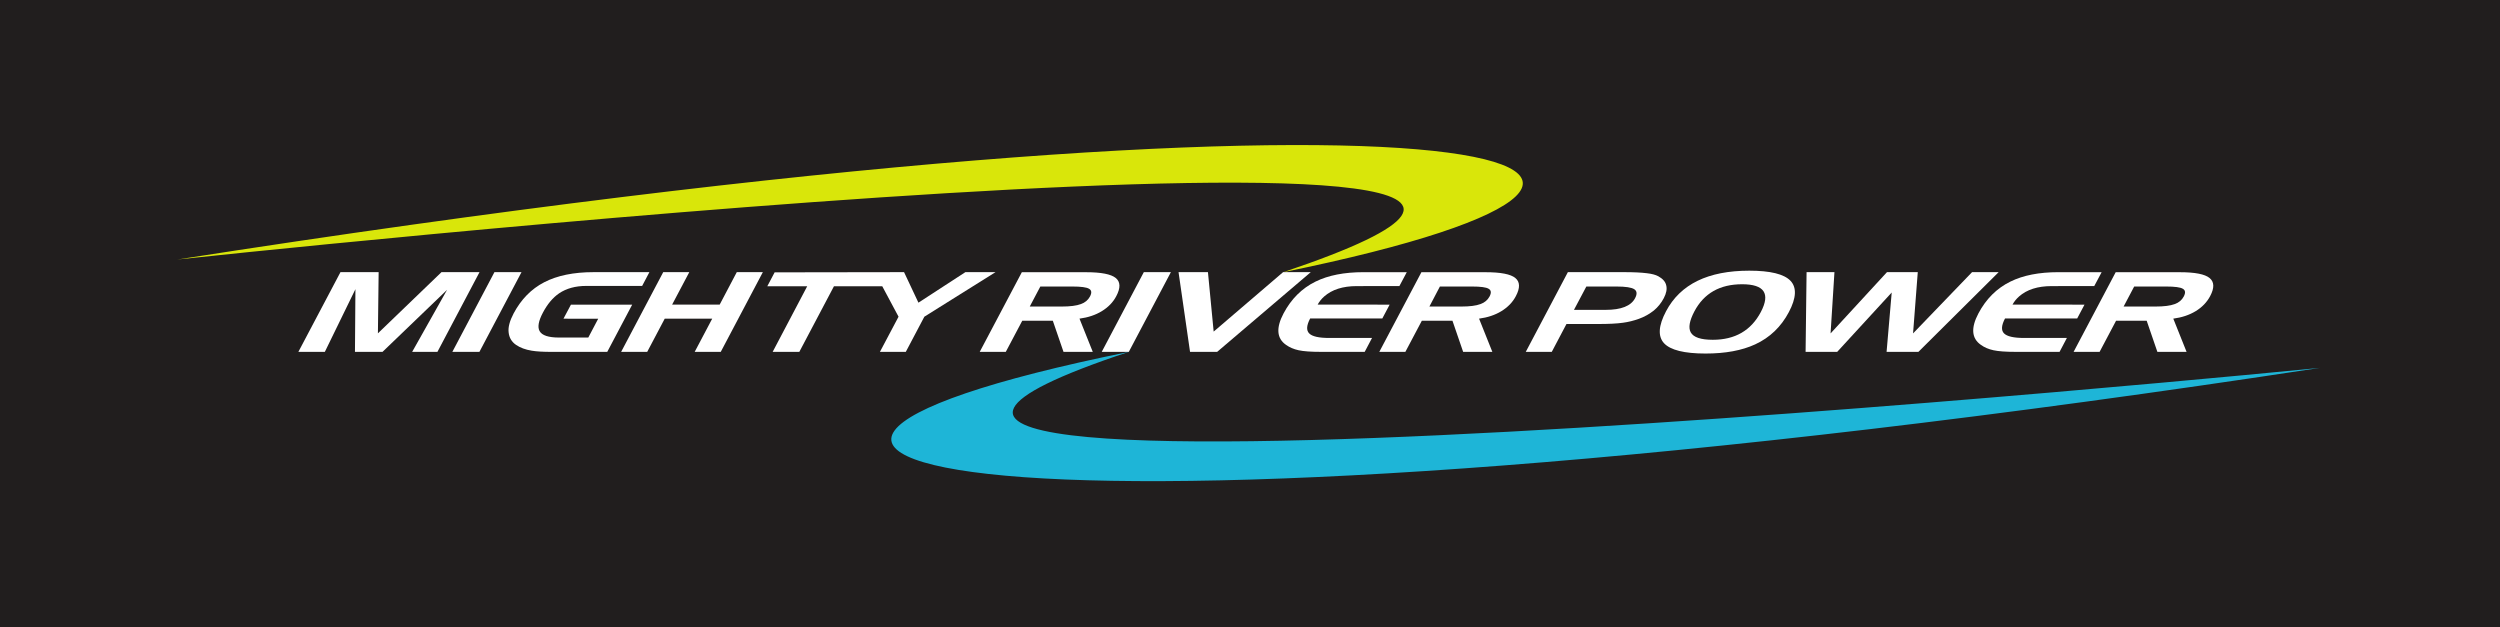 <?xml version="1.0" encoding="UTF-8" standalone="no"?>
<!-- Created with Inkscape (http://www.inkscape.org/) -->

<svg
   xmlns:dc="http://purl.org/dc/elements/1.1/"
   xmlns:cc="http://creativecommons.org/ns#"
   xmlns:rdf="http://www.w3.org/1999/02/22-rdf-syntax-ns#"
   xmlns:svg="http://www.w3.org/2000/svg"
   xmlns="http://www.w3.org/2000/svg"
   xmlns:sodipodi="http://sodipodi.sourceforge.net/DTD/sodipodi-0.dtd"
   xmlns:inkscape="http://www.inkscape.org/namespaces/inkscape"
   width="51.8mm"
   height="13mm"
   viewBox="0 0 183.543 46.063"
   id="svg4430"
   version="1.1"
   inkscape:version="0.91 r13725"
   sodipodi:docname="MRP-logo.svg">
  <rect x="0" y="0" width="183.543" height="46.063" fill="#808080" stroke="none"/>
  <defs
     id="defs4432" />
  <sodipodi:namedview
     id="base"
     pagecolor="#ffffff"
     bordercolor="#666666"
     borderopacity="1.0"
     inkscape:pageopacity="0.0"
     inkscape:pageshadow="2"
     inkscape:zoom="6.56"
     inkscape:cx="117.36106"
     inkscape:cy="71.108533"
     inkscape:document-units="px"
     inkscape:current-layer="layer1"
     showgrid="false"
     width="73mm"
     inkscape:window-width="2560"
     inkscape:window-height="1411"
     inkscape:window-x="1920"
     inkscape:window-y="0"
     inkscape:window-maximized="1" />
  <g
     inkscape:label="Layer 1"
     inkscape:groupmode="layer"
     id="layer1"
     transform="translate(0,-1006.299)">
    <g
       transform="matrix(1.25,0,0,1.25,-42.86,44.873)"
       id="g4383">
      <path
         style="fill:#211e1e;fill-opacity:1;fill-rule:nonzero;stroke:none"
         d="m 33.996,806.895 147.418,0 0,-38.656 -147.418,0 z m 0,0"
         id="path136"
         inkscape:connector-curvature="0" />
      <path
         style="fill:#d9e60a;fill-opacity:1;fill-rule:nonzero;stroke:none"
         d="m 109.652,785.129 c 33.898,-11.383 -64.949,-0.746 -64.949,-0.746 76.746,-11.98 95.789,-5.527 64.949,0.746"
         id="path138"
         inkscape:connector-curvature="0" />
      <path
         style="fill:#1eb5d7;fill-opacity:1;fill-rule:nonzero;stroke:none"
         d="m 100.582,789.809 c -33.934,11.262 69.969,0.938 69.969,0.938 -76.77,11.711 -102.867,5.727 -69.969,-0.938"
         id="path140"
         inkscape:connector-curvature="0" />
      <path
         style="fill:#ffffff;fill-opacity:1;fill-rule:nonzero;stroke:none"
         d="m 54.285,785.125 2.242,0 -0.043,3.594 3.734,-3.594 2.234,0 -2.473,4.684 -1.484,0 2.051,-3.645 -3.793,3.645 -1.617,0 0.027,-3.684 -1.797,3.684 -1.555,0 z m 0,0"
         id="path142"
         inkscape:connector-curvature="0" />
      <path
         style="fill:#ffffff;fill-opacity:1;fill-rule:nonzero;stroke:none"
         d="m 62.445,789.809 -1.59,0 2.473,-4.684 1.59,0 z m 0,0"
         id="path144"
         inkscape:connector-curvature="0" />
      <path
         style="fill:#ffffff;fill-opacity:1;fill-rule:nonzero;stroke:none"
         d="m 67.383,787.859 0.438,-0.824 3.598,0 -1.465,2.773 -3.277,0 c -0.496,0 -0.883,-0.023 -1.16,-0.07 -0.363,-0.059 -0.672,-0.172 -0.918,-0.34 -0.262,-0.18 -0.406,-0.426 -0.438,-0.742 -0.035,-0.301 0.066,-0.672 0.293,-1.105 0.438,-0.824 1.035,-1.438 1.797,-1.832 0.762,-0.395 1.73,-0.594 2.898,-0.594 l 3.281,0 -0.426,0.809 -3.281,0 c -0.633,0 -1.164,0.145 -1.594,0.434 -0.367,0.25 -0.688,0.629 -0.957,1.141 -0.258,0.488 -0.32,0.848 -0.191,1.078 0.141,0.254 0.523,0.379 1.141,0.379 l 1.719,0 0.582,-1.105 z m 0,0"
         id="path146"
         inkscape:connector-curvature="0" />
      <path
         style="fill:#ffffff;fill-opacity:1;fill-rule:nonzero;stroke:none"
         d="m 74.773,785.125 -1.008,1.906 2.793,0 1.004,-1.906 1.531,0 -2.473,4.684 -1.531,0 1.031,-1.953 -2.789,0 -1.031,1.953 -1.531,0 2.473,-4.684 z m 0,0"
         id="path148"
         inkscape:connector-curvature="0" />
      <path
         style="fill:#ffffff;fill-opacity:1;fill-rule:nonzero;stroke:none"
         d="m 97.262,785.969 -1.871,0 -0.621,1.176 1.879,0 c 0.488,0 0.867,-0.047 1.125,-0.145 0.246,-0.086 0.422,-0.238 0.535,-0.449 0.113,-0.215 0.094,-0.363 -0.055,-0.449 -0.148,-0.09 -0.477,-0.133 -0.992,-0.133 m -2.957,-0.84 3.77,0 c 0.887,0 1.469,0.113 1.746,0.34 0.277,0.223 0.289,0.582 0.031,1.066 -0.188,0.359 -0.473,0.652 -0.852,0.883 -0.371,0.227 -0.809,0.371 -1.309,0.438 l 0.781,1.953 -1.719,0 -0.629,-1.832 -1.793,0 -0.969,1.832 -1.531,0 z m 0,0"
         id="path150"
         inkscape:connector-curvature="0" />
      <path
         style="fill:#ffffff;fill-opacity:1;fill-rule:nonzero;stroke:none"
         d="m 100.586,789.809 -1.59,0 2.473,-4.684 1.59,0 z m 0,0"
         id="path152"
         inkscape:connector-curvature="0" />
      <path
         style="fill:#ffffff;fill-opacity:1;fill-rule:nonzero;stroke:none"
         d="m 104.184,789.809 -0.676,-4.684 1.727,0 0.336,3.492 4.078,-3.492 1.625,0 -5.5,4.684 z m 0,0"
         id="path154"
         inkscape:connector-curvature="0" />
      <path
         style="fill:#ffffff;fill-opacity:1;fill-rule:nonzero;stroke:none"
         d="m 113.973,785.945 c -0.812,0 -1.449,0.203 -1.906,0.605 -0.164,0.145 -0.293,0.305 -0.387,0.48 l 4.227,0.004 -0.43,0.812 -4.238,0 c -0.215,0.406 -0.234,0.699 -0.059,0.875 0.172,0.18 0.566,0.27 1.184,0.27 l 2.508,0 -0.43,0.816 -2.586,0 c -0.57,0 -1.004,-0.031 -1.293,-0.094 -0.289,-0.062 -0.535,-0.168 -0.746,-0.32 -0.543,-0.379 -0.59,-0.996 -0.141,-1.844 0.449,-0.848 1.074,-1.473 1.875,-1.867 0.75,-0.371 1.691,-0.555 2.82,-0.555 l 2.543,0 -0.434,0.816 z m 0,0"
         id="path156"
         inkscape:connector-curvature="0" />
      <path
         style="fill:#ffffff;fill-opacity:1;fill-rule:nonzero;stroke:none"
         d="m 120.734,785.969 -1.875,0 -0.617,1.176 1.875,0 c 0.492,0 0.867,-0.047 1.125,-0.145 0.246,-0.086 0.422,-0.238 0.535,-0.449 0.113,-0.215 0.094,-0.363 -0.055,-0.449 -0.145,-0.09 -0.473,-0.133 -0.988,-0.133 m -2.961,-0.84 3.77,0 c 0.891,0 1.473,0.113 1.746,0.34 0.277,0.223 0.289,0.582 0.031,1.066 -0.188,0.359 -0.473,0.652 -0.852,0.883 -0.371,0.227 -0.809,0.371 -1.309,0.438 l 0.781,1.953 -1.715,0 -0.629,-1.832 -1.797,0 -0.969,1.832 -1.531,0 z m 0,0"
         id="path158"
         inkscape:connector-curvature="0" />
      <path
         style="fill:#ffffff;fill-opacity:1;fill-rule:nonzero;stroke:none"
         d="m 126.375,785.125 3.316,0 c 0.559,0 0.996,0.023 1.312,0.062 0.305,0.035 0.527,0.094 0.684,0.18 0.262,0.145 0.418,0.32 0.465,0.535 0.055,0.215 0.008,0.465 -0.145,0.754 -0.152,0.289 -0.348,0.527 -0.578,0.719 -0.262,0.207 -0.555,0.375 -0.883,0.492 -0.305,0.109 -0.617,0.188 -0.934,0.23 -0.355,0.051 -0.844,0.074 -1.465,0.074 l -1.855,0 -0.863,1.637 -1.527,0 z m 2.855,0.844 -1.77,0 -0.727,1.371 1.859,0 c 0.914,0 1.488,-0.227 1.73,-0.684 0.133,-0.25 0.113,-0.426 -0.051,-0.531 -0.16,-0.102 -0.508,-0.156 -1.043,-0.156"
         id="path160"
         inkscape:connector-curvature="0" />
      <path
         style="fill:#ffffff;fill-opacity:1;fill-rule:nonzero;stroke:none"
         d="m 132.141,787.422 c 0.84,-1.59 2.469,-2.383 4.887,-2.383 1.238,0 2.047,0.199 2.422,0.594 0.375,0.395 0.344,1.008 -0.094,1.836 -0.457,0.867 -1.117,1.5 -1.98,1.898 -0.777,0.359 -1.75,0.539 -2.914,0.539 -1.25,0 -2.062,-0.203 -2.438,-0.605 -0.371,-0.402 -0.332,-1.031 0.117,-1.879 m 4.469,-1.586 c -1.309,0 -2.242,0.531 -2.805,1.594 -0.289,0.551 -0.363,0.961 -0.215,1.23 0.16,0.293 0.594,0.438 1.297,0.438 1.305,0 2.246,-0.543 2.82,-1.629 0.574,-1.086 0.207,-1.633 -1.098,-1.633"
         id="path162"
         inkscape:connector-curvature="0" />
      <path
         style="fill:#ffffff;fill-opacity:1;fill-rule:nonzero;stroke:none"
         d="m 140.395,785.125 1.637,0 -0.227,3.598 3.312,-3.598 1.809,0 -0.277,3.598 3.465,-3.598 1.562,0 -4.715,4.684 -1.867,0 0.301,-3.488 -3.203,3.488 -1.855,0 z m 0,0"
         id="path164"
         inkscape:connector-curvature="0" />
      <path
         style="fill:#ffffff;fill-opacity:1;fill-rule:nonzero;stroke:none"
         d="m 154.785,785.945 c -0.812,0 -1.449,0.203 -1.906,0.605 -0.164,0.145 -0.293,0.305 -0.387,0.48 l 4.227,0.004 -0.43,0.812 -4.238,0 c -0.215,0.406 -0.234,0.699 -0.059,0.875 0.176,0.18 0.57,0.27 1.188,0.27 l 2.504,0 -0.43,0.816 -2.586,0 c -0.57,0 -1.004,-0.031 -1.293,-0.094 -0.289,-0.062 -0.539,-0.168 -0.746,-0.32 -0.543,-0.379 -0.59,-0.996 -0.141,-1.844 0.449,-0.848 1.074,-1.473 1.875,-1.867 0.75,-0.371 1.691,-0.555 2.82,-0.555 l 2.543,0 -0.434,0.816 z m 0,0"
         id="path166"
         inkscape:connector-curvature="0" />
      <path
         style="fill:#ffffff;fill-opacity:1;fill-rule:nonzero;stroke:none"
         d="m 161.508,785.969 -1.871,0 -0.621,1.176 1.875,0 c 0.492,0 0.867,-0.047 1.129,-0.145 0.242,-0.086 0.422,-0.238 0.531,-0.449 0.113,-0.215 0.094,-0.363 -0.055,-0.449 -0.145,-0.09 -0.477,-0.133 -0.988,-0.133 m -2.957,-0.84 3.766,0 c 0.891,0 1.473,0.113 1.746,0.34 0.281,0.223 0.293,0.582 0.035,1.066 -0.191,0.359 -0.473,0.652 -0.852,0.883 -0.375,0.227 -0.812,0.371 -1.312,0.438 l 0.781,1.953 -1.715,0 -0.629,-1.832 -1.797,0 -0.969,1.832 -1.527,0 z m 0,0"
         id="path168"
         inkscape:connector-curvature="0" />
      <path
         style="fill:#ffffff;fill-opacity:1;fill-rule:nonzero;stroke:none"
         d="m 81.699,785.953 -2.344,0 0.43,-0.816 7.602,-0.012 0.844,1.793 2.758,-1.793 1.77,0 -4.18,2.617 -1.09,2.066 -1.52,0 1.094,-2.066 -0.957,-1.789 -2.836,0 -2.035,3.855 -1.566,0 z m 0,0"
         id="path170"
         inkscape:connector-curvature="0" />
    </g>
  </g>
</svg>
